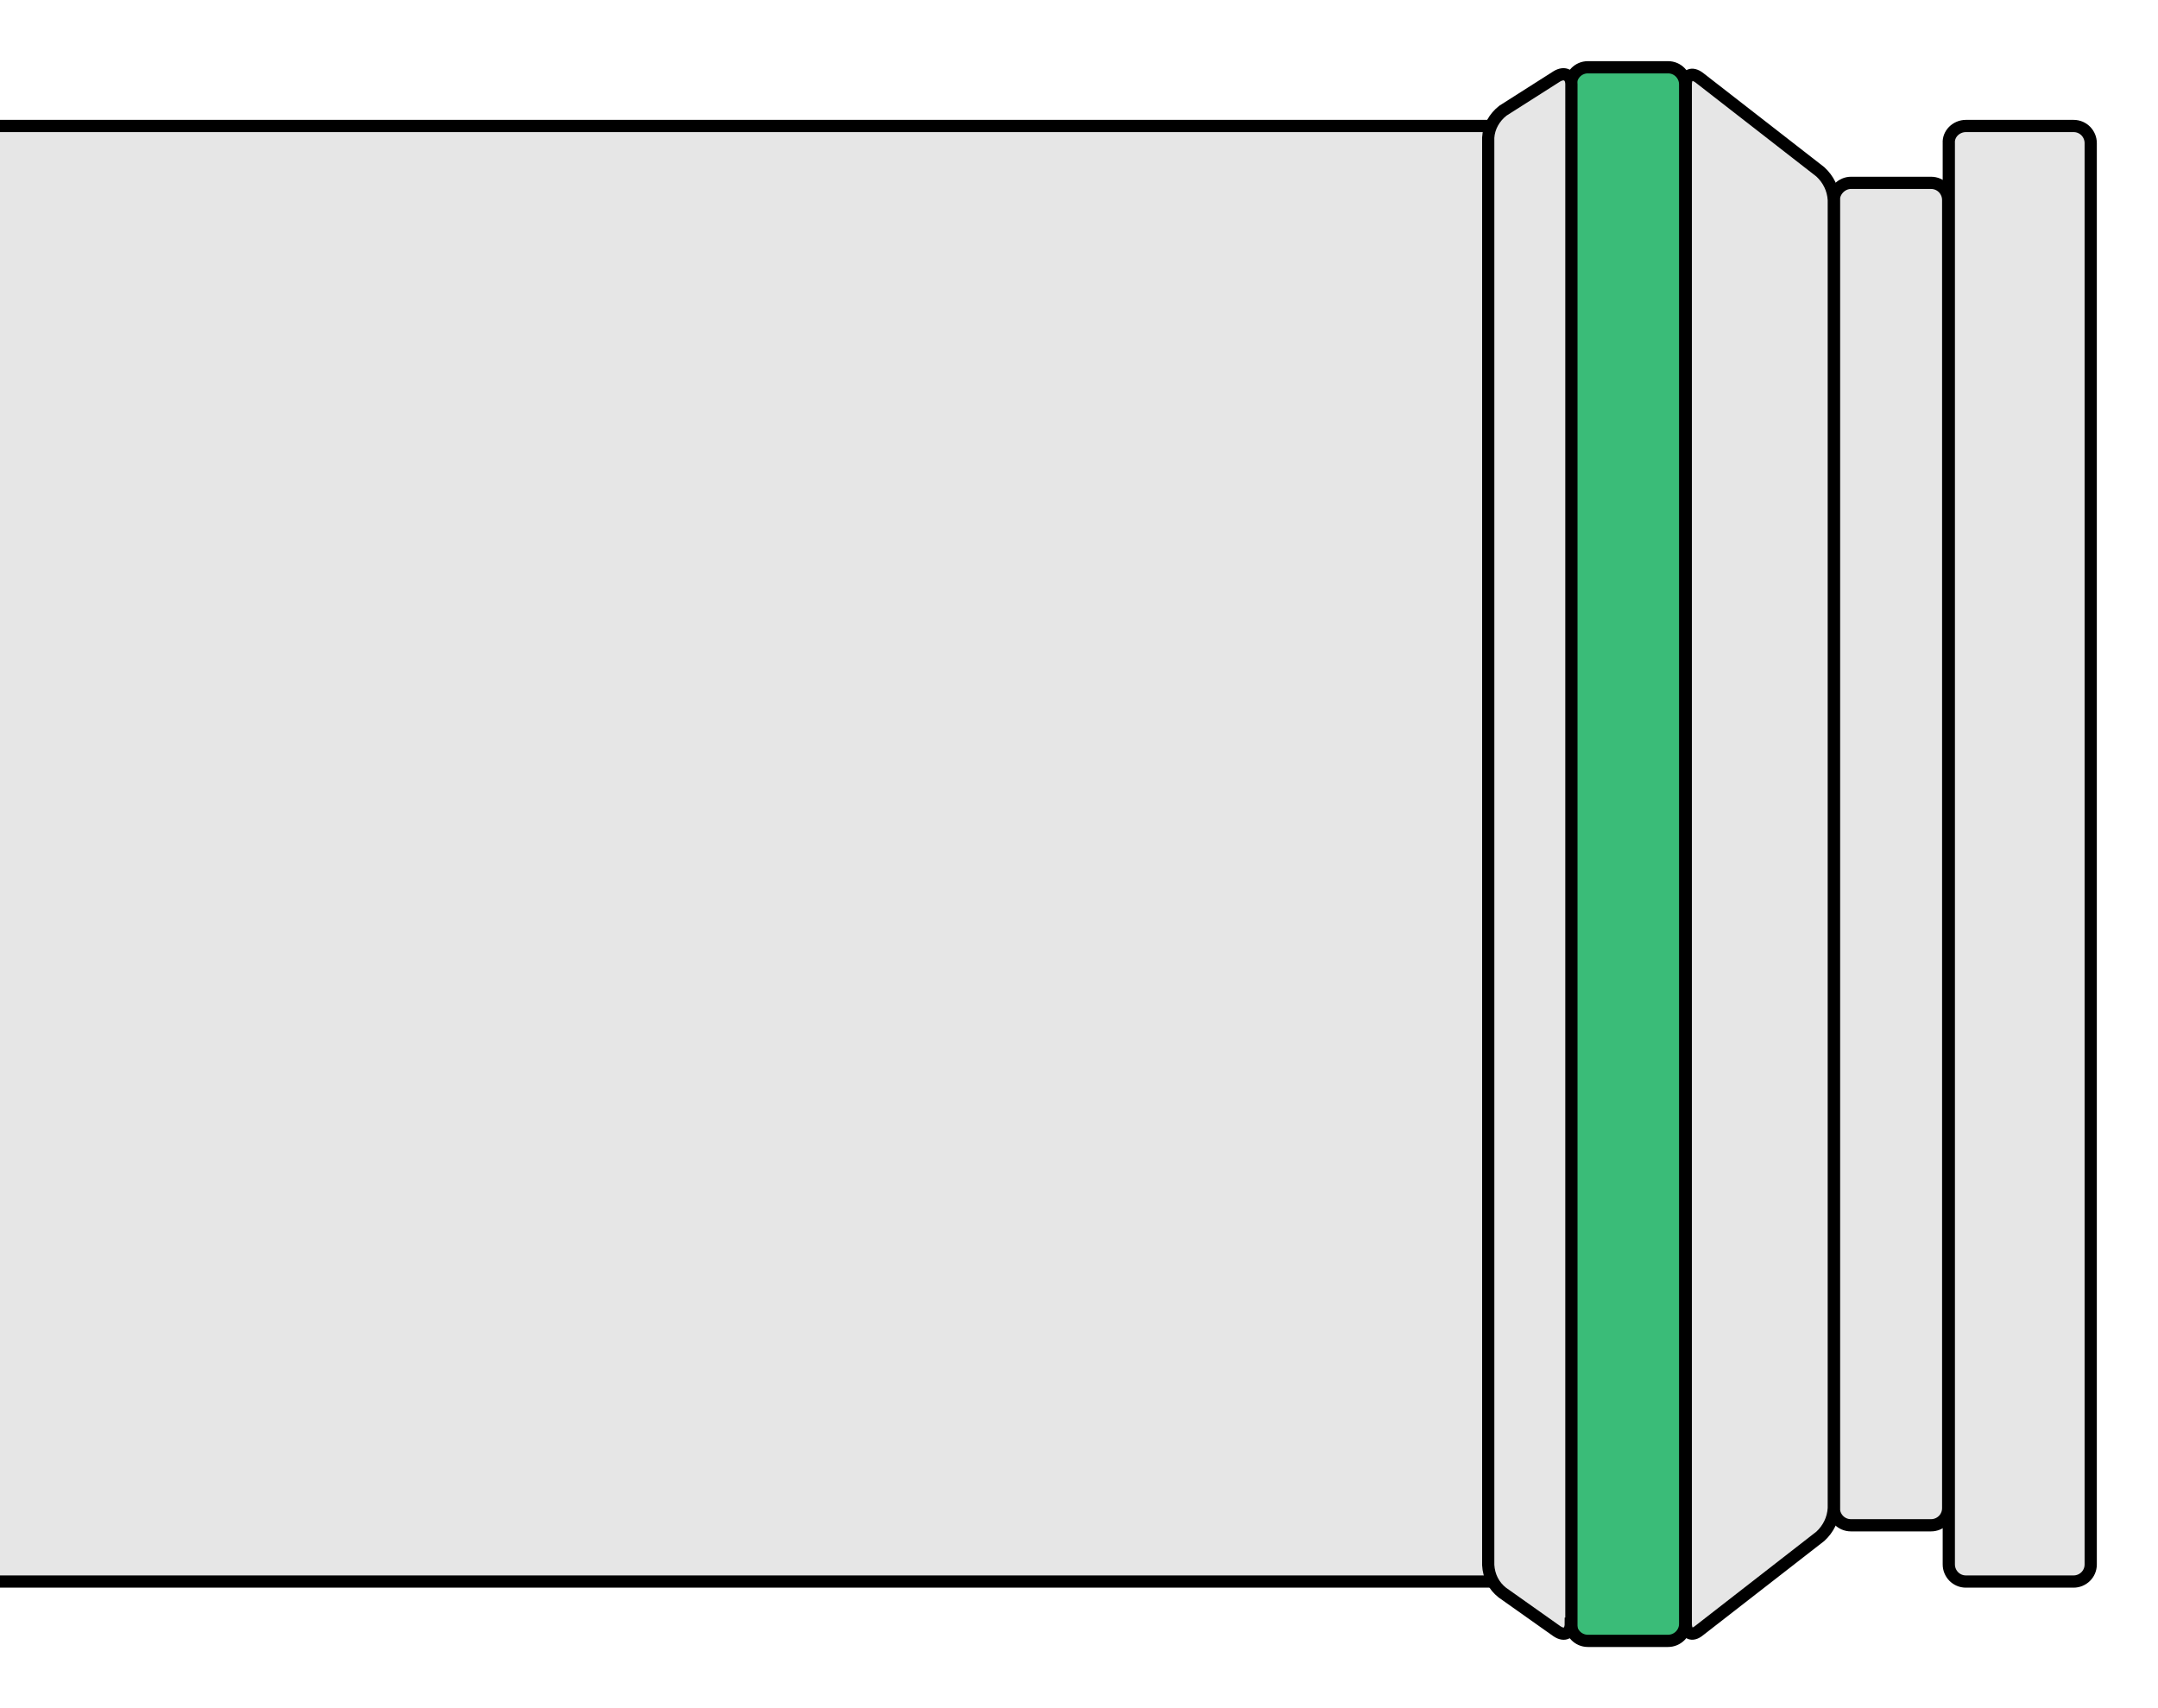 <?xml version="1.0" encoding="UTF-8" standalone="no"?>
<svg version="1.1" id="Ebene_1" xmlns="http://www.w3.org/2000/svg" xmlns:xlink="http://www.w3.org/1999/xlink" x="0px" y="0px" viewBox="-10 -10 352.8 279.3" style="enable-background:new 0 0 332.8 259.3;" xml:space="preserve">
<style type="text/css">
	.st0{fill:#E6E6E6;}
	.st1{fill:none;stroke:#000000;stroke-width:2;stroke-miterlimit:10;}
	.st2{fill:#3ABC78;}
</style>
<path class="st0" d="M-468.3,10.6h721.6c1.6,0,2.8,1.3,2.8,2.8v232.4c0,1.6-1.3,2.8-2.8,2.8h-721.6c-1.6,0-2.8-1.3-2.8-2.8V13.4
	C-471.1,11.9-469.8,10.6-468.3,10.6z"></path>
<path class="st1" d="M-468.3,10.6h721.6c1.6,0,2.8,1.3,2.8,2.8v232.4c0,1.6-1.3,2.8-2.8,2.8h-721.6c-1.6,0-2.8-1.3-2.8-2.8V13.4
	C-471.1,11.9-469.8,10.6-468.3,10.6z"></path>
<path class="st0" d="M311.4,10.6H329c1.6,0,2.8,1.3,2.8,2.8v232.4c0,1.6-1.3,2.8-2.8,2.8h-17.6c-1.6,0-2.8-1.3-2.8-2.8V13.4
	C308.5,11.9,309.8,10.6,311.4,10.6z"></path>
<path class="st1" d="M311.4,10.6H329c1.6,0,2.8,1.3,2.8,2.8v232.4c0,1.6-1.3,2.8-2.8,2.8h-17.6c-1.6,0-2.8-1.3-2.8-2.8V13.4
	C308.5,11.9,309.8,10.6,311.4,10.6z"></path>
<path class="st0" d="M292.6,19.9h13.1c1.6,0,2.8,1.3,2.8,2.8v213.9c0,1.6-1.3,2.8-2.8,2.8h-13.1c-1.6,0-2.8-1.3-2.8-2.8V22.7
	C289.8,21.2,291.1,19.9,292.6,19.9z"></path>
<path class="st1" d="M292.6,19.9h13.1c1.6,0,2.8,1.3,2.8,2.8v213.9c0,1.6-1.3,2.8-2.8,2.8h-13.1c-1.6,0-2.8-1.3-2.8-2.8V22.7
	C289.8,21.2,291.1,19.9,292.6,19.9z"></path>
<path class="st2" d="M249.6,1h13.1c1.6,0,2.8,1.3,2.8,2.8v251.7c0,1.6-1.3,2.8-2.8,2.8h-13.1c-1.6,0-2.8-1.3-2.8-2.8V3.8
	C246.8,2.3,248,1,249.6,1z"></path>
<path class="st1" d="M249.6,1h13.1c1.6,0,2.8,1.3,2.8,2.8v251.7c0,1.6-1.3,2.8-2.8,2.8h-13.1c-1.6,0-2.8-1.3-2.8-2.8V3.8
	C246.8,2.3,248,1,249.6,1z"></path>
<path class="st0" d="M289.8,236.6c-0.1,1.8-0.9,3.4-2.2,4.6l-19.8,15.4c-1.2,1-2.2,0.5-2.2-1.1V3.8c0-1.6,1-2,2.2-1.1l19.8,15.4
	c1.3,1.2,2.1,2.8,2.2,4.6V236.6z"></path>
<path class="st1" d="M289.8,236.6c-0.1,1.8-0.9,3.4-2.2,4.6l-19.8,15.4c-1.2,1-2.2,0.5-2.2-1.1V3.8c0-1.6,1-2,2.2-1.1l19.8,15.4
	c1.3,1.2,2.1,2.8,2.2,4.6V236.6z"></path>
<path class="st0" d="M-769.2,36.6H-567c1.6,0,2.8,1.3,2.8,2.8v180.5c0,1.6-1.3,2.8-2.8,2.8h-202.1c-1.6,0-2.8-1.3-2.8-2.8V39.4
	C-772,37.8-770.7,36.6-769.2,36.6z"></path>
<path class="st1" d="M-769.2,36.6H-567c1.6,0,2.8,1.3,2.8,2.8v180.5c0,1.6-1.3,2.8-2.8,2.8h-202.1c-1.6,0-2.8-1.3-2.8-2.8V39.4
	C-772,37.8-770.7,36.6-769.2,36.6z"></path>
<path class="st0" d="M-471.1,245.9c0.1,1.1-0.7,2.1-1.8,2.2c-0.3,0-0.7,0-1-0.1l-87.7-24.4c-1.6-0.5-2.7-1.9-2.7-3.6V39.4
	c0.1-1.6,1.2-3.1,2.7-3.6l87.7-24.4c1-0.4,2.2,0.1,2.6,1.1c0.1,0.3,0.2,0.6,0.1,1L-471.1,245.9z"></path>
<path class="st1" d="M-471.1,245.9c0.1,1.1-0.7,2.1-1.8,2.2c-0.3,0-0.7,0-1-0.1l-87.7-24.4c-1.6-0.5-2.7-1.9-2.7-3.6V39.4
	c0.1-1.6,1.2-3.1,2.7-3.6l87.7-24.4c1-0.4,2.2,0.1,2.6,1.1c0.1,0.3,0.2,0.6,0.1,1L-471.1,245.9z"></path>
<path class="st0" d="M246.8,255.5c0,1.5-1,2.1-2.3,1.2l-8.9-6.3c-1.4-1.1-2.2-2.7-2.3-4.5V12.5c0.1-1.7,1-3.3,2.4-4.4l8.8-5.6
	c1.3-0.8,2.4-0.2,2.4,1.3V255.5z"></path>
<path class="st1" d="M246.8,255.5c0,1.5-1,2.1-2.3,1.2l-8.9-6.3c-1.4-1.1-2.2-2.7-2.3-4.5V12.5c0.1-1.7,1-3.3,2.4-4.4l8.8-5.6
	c1.3-0.8,2.4-0.2,2.4,1.3V255.5z"></path>
</svg>